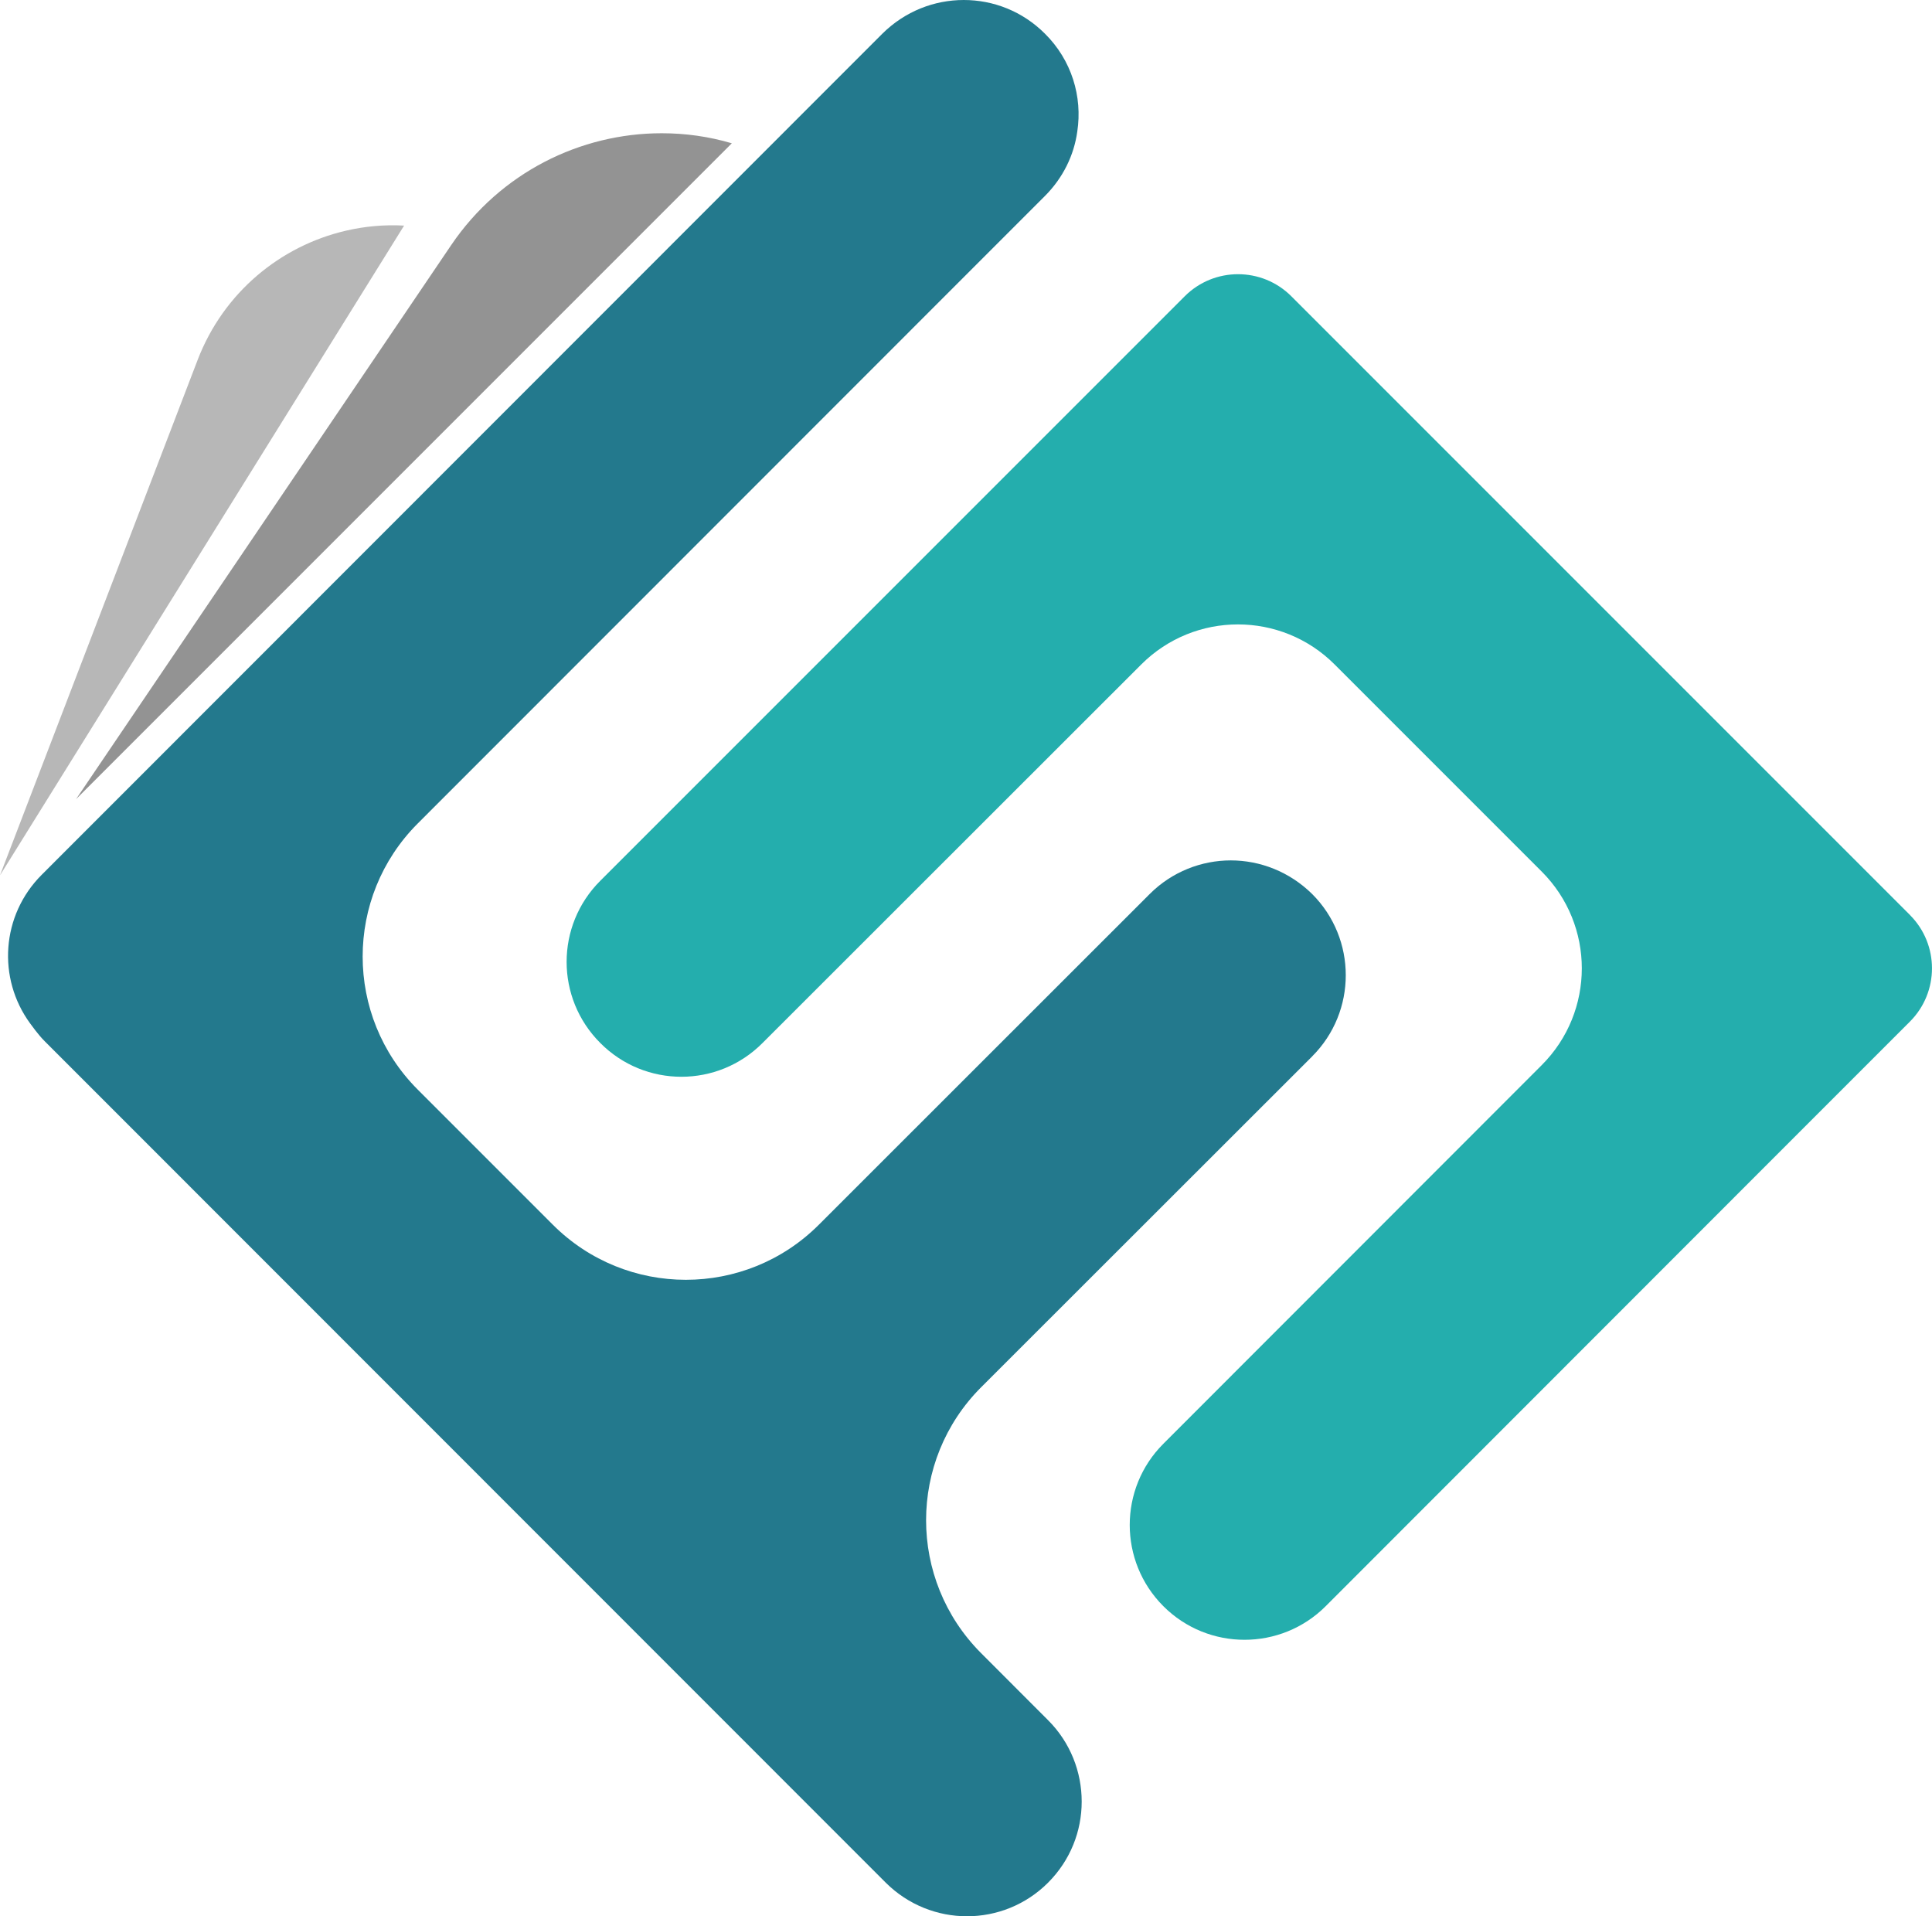 <?xml version="1.0" encoding="UTF-8"?>
<svg id="Layer_2" data-name="Layer 2" xmlns="http://www.w3.org/2000/svg" viewBox="0 0 328.89 326.17">
  <defs>
    <style>
      .cls-1 {
        fill: #939393;
      }

      .cls-1, .cls-2, .cls-3, .cls-4 {
        stroke-width: 0px;
      }

      .cls-2 {
        fill: #24aead;
      }

      .cls-3 {
        fill: #b7b7b7;
      }

      .cls-4 {
        fill: #23798d;
      }
    </style>
  </defs>
  <g id="Layer_1-2" data-name="Layer 1">
    <g>
      <path class="cls-1" d="m124.59,24.38L12.95,136.02l63.87-94.32c8.38-12.34,21.98-19.02,35.82-19.02,4.01,0,8.03.55,11.94,1.71"/>
      <path class="cls-3" d="m68.79,38.4L0,148.99,33.65,61.25c4.42-11.49,14.1-19.39,25.22-21.98,3.22-.75,6.55-1.06,9.91-.87"/>
      <path class="cls-2" d="m325.13,155.74c5.01,5.01,5.01,13.14,0,18.15l-18.57,18.57-80.88,80.93c-7.63,7.63-20.02,7.63-27.64,0-7.63-7.63-7.63-20.02,0-27.64l64.42-64.46c9.09-9.1,9.09-23.83,0-32.93l-35.26-35.26c-9.09-9.09-23.83-9.09-32.92,0l-64.46,64.42c-7.63,7.68-20.02,7.68-27.64,0-7.63-7.63-7.63-19.97,0-27.59l99.5-99.5c5.01-5.01,13.14-5.01,18.15,0l18.57,18.57,68.18,68.18,18.57,18.57Z"/>
      <path class="cls-4" d="m223.37,179.82l-56.33,56.29c-12.51,12.5-12.52,32.77-.02,45.28l11.4,11.41c3.81,3.81,5.72,8.83,5.72,13.85s-1.91,9.98-5.72,13.8c-7.63,7.63-19.97,7.63-27.64,0L7.64,177.26c-.6-.6-1.1-1.2-1.61-1.86-.3-.4-.6-.8-.9-1.2-5.62-7.68-4.92-18.41,1.96-25.29L150.22,5.72c3.86-3.81,8.83-5.72,13.85-5.72s9.98,1.91,13.8,5.72c4.57,4.52,6.42,10.74,5.52,16.66-.55,4.01-2.41,7.88-5.52,10.99l-13.2,13.2-93.56,93.6c-12.5,12.51-12.5,32.78,0,45.29l23,23c12.5,12.5,32.78,12.51,45.29,0l56.32-56.29c3.81-3.81,8.83-5.72,13.8-5.72s9.98,1.91,13.85,5.72c7.63,7.63,7.63,20.02,0,27.64"/>
    </g>
  </g>
</svg>